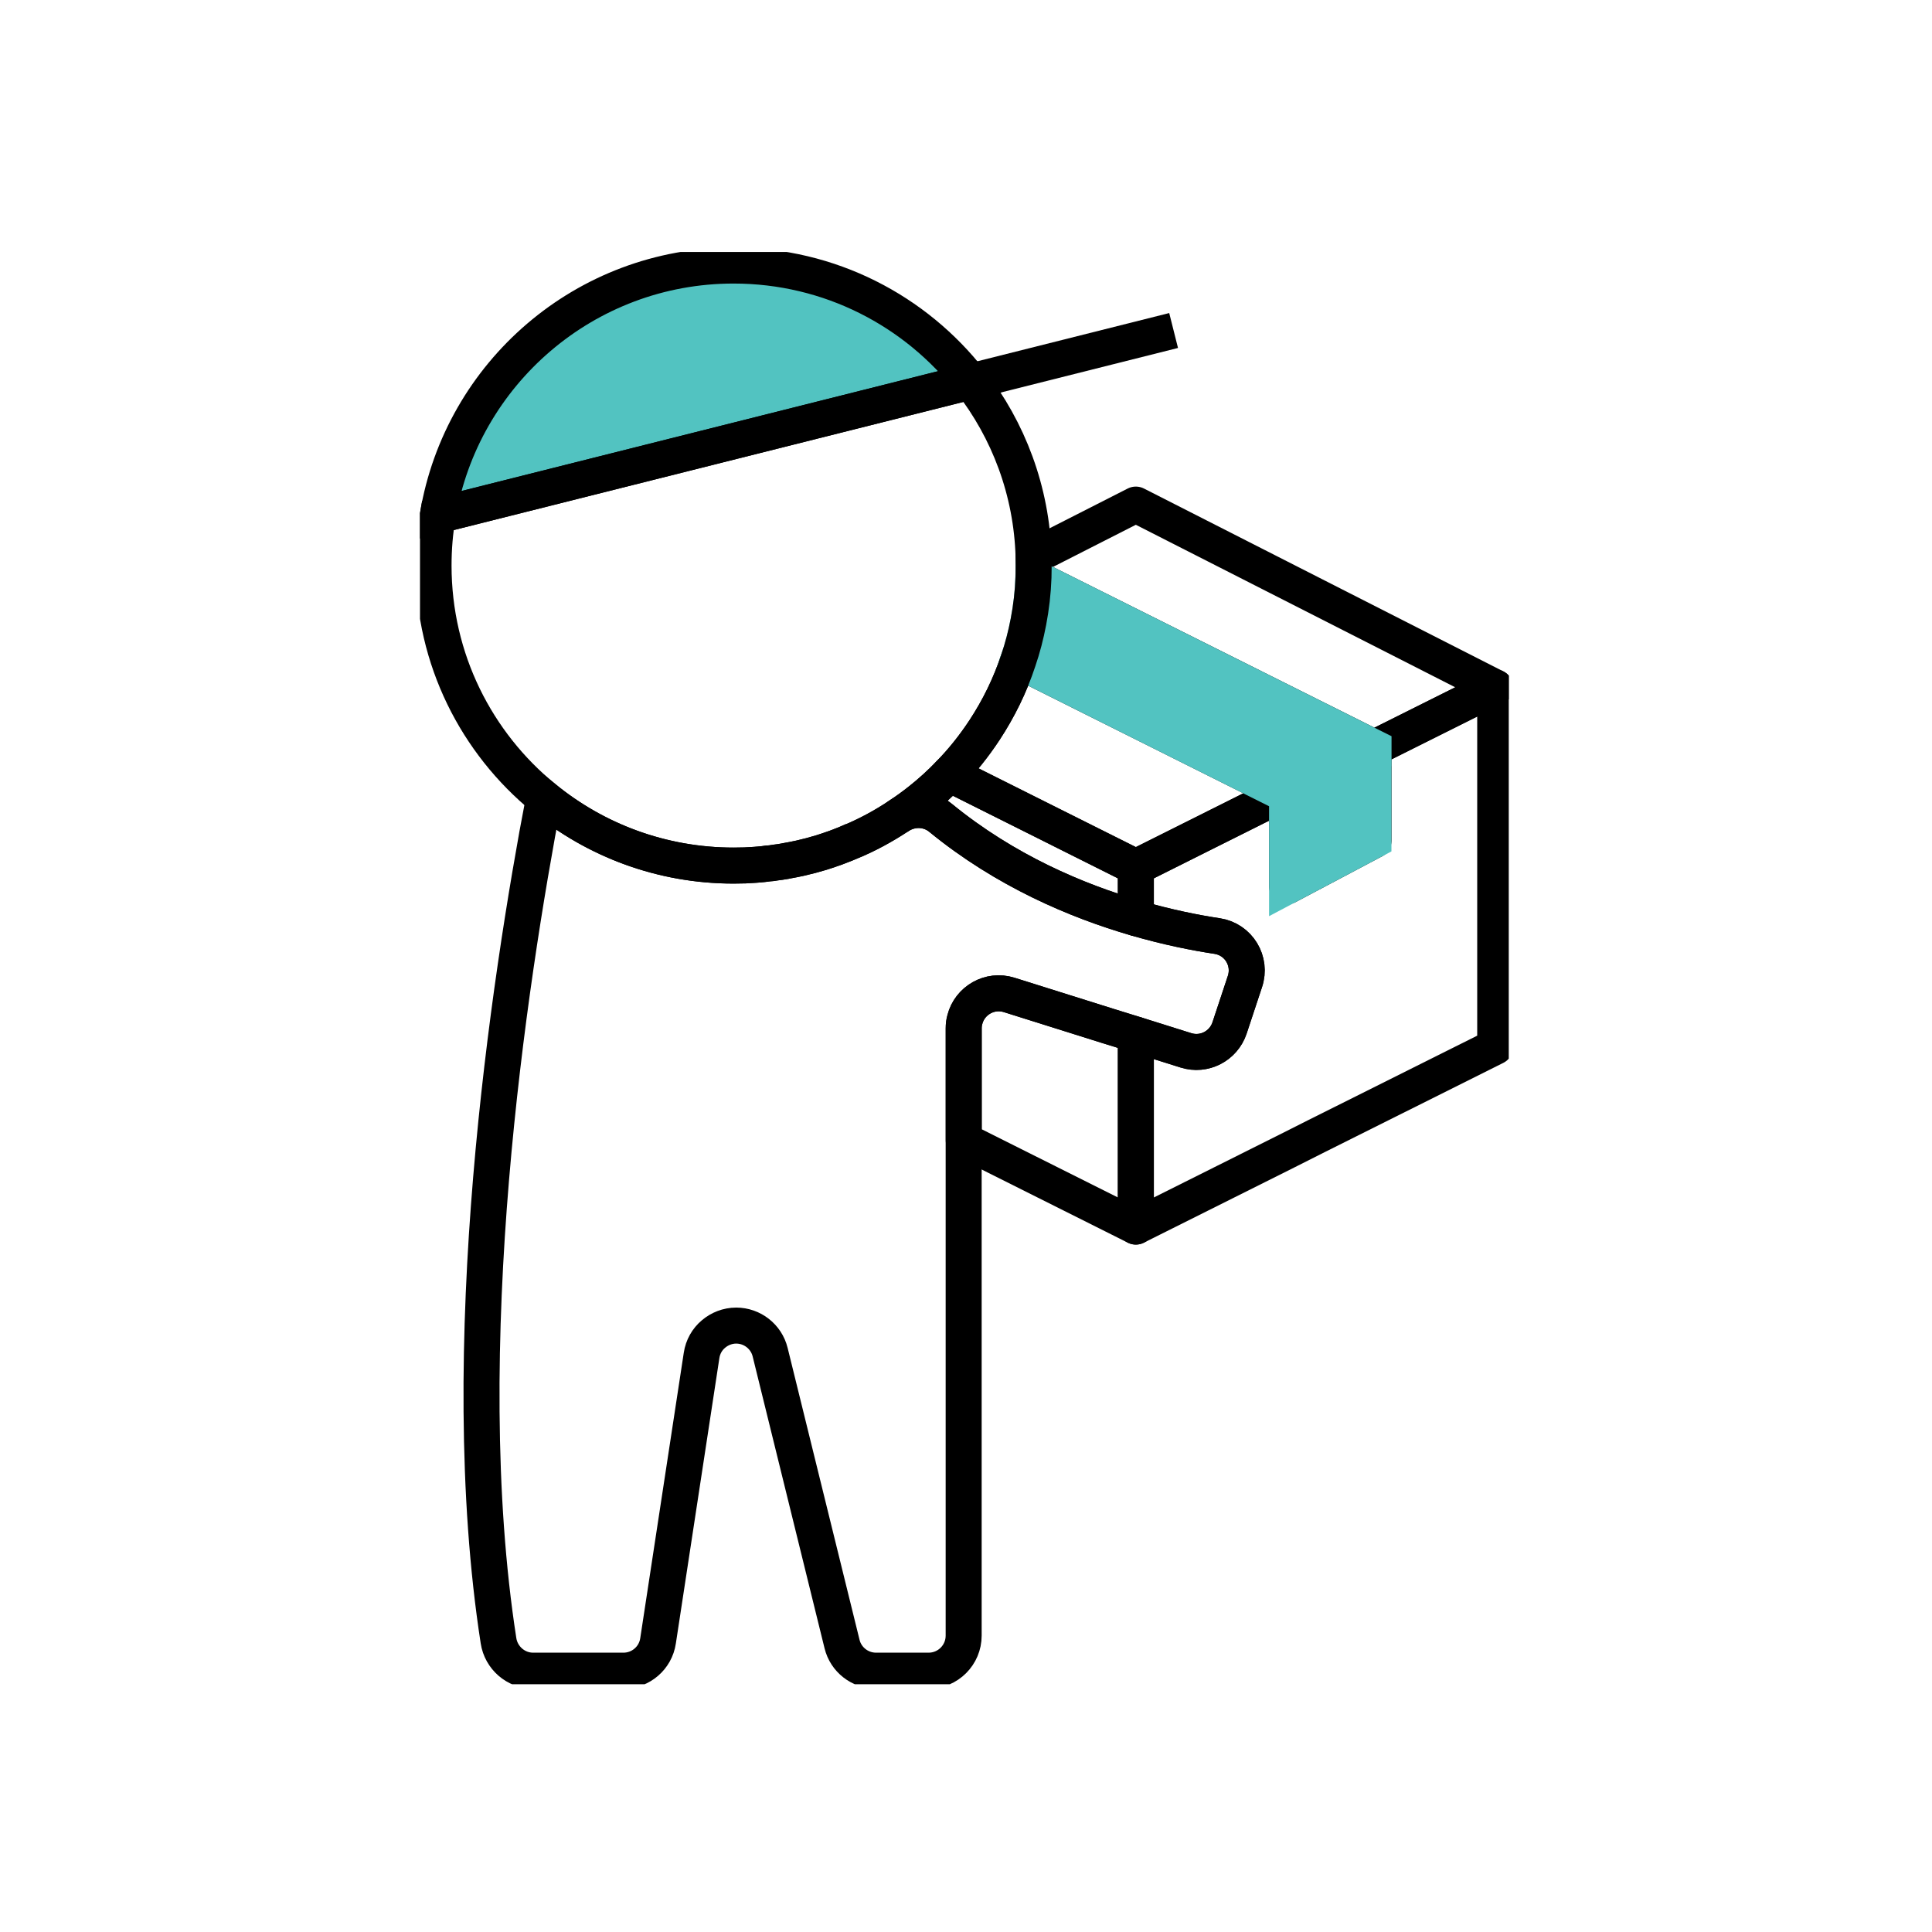 <svg width="161" height="161" viewBox="0 0 161 161" fill="none" xmlns="http://www.w3.org/2000/svg">
<rect width="161" height="161" fill="white"/>
<g clip-path="url(#clip0_72_2944)">
<path d="M94.654 72.267V76.506C89.746 75.083 83.768 72.561 78.385 68.157C77.407 67.351 76.022 67.291 74.938 67.969C75.54 67.57 76.135 67.141 76.699 66.689C77.557 66.011 78.363 65.274 79.116 64.491L79.688 64.777L94.654 72.267Z" stroke="black" stroke-width="3" stroke-linecap="round" stroke-linejoin="round"/>
<path d="M94.654 86.217V102.215L80.312 95.033V85.69C80.312 85.434 80.343 85.186 80.41 84.953C80.809 83.387 82.473 82.393 84.107 82.912L92.29 85.48L94.661 86.217H94.654Z" stroke="black" stroke-width="3" stroke-linecap="round" stroke-linejoin="round"/>
<path d="M124.601 57.286V87.233L109.703 94.679L107.256 95.913L102.122 98.481L94.654 102.215V86.217L98.824 87.527C100.345 88.009 101.956 87.173 102.461 85.668L103.74 81.806C104.32 80.097 103.221 78.275 101.429 78.004C99.668 77.74 97.319 77.281 94.654 76.506V72.267L106.962 66.109L107.256 66.26V73.856L114.453 70.046H114.461V62.353L124.601 57.286Z" stroke="black" stroke-width="3" stroke-linecap="round" stroke-linejoin="round"/>
<path d="M114.46 62.352V62.277L86.124 48.109C86.132 47.778 86.139 47.454 86.139 47.13C86.139 46.882 86.139 46.633 86.132 46.385L94.653 42.049L124.601 57.286L114.46 62.352Z" stroke="black" stroke-width="3" stroke-linecap="round" stroke-linejoin="round"/>
<path d="M106.962 66.109L94.653 72.267L79.687 64.777L79.115 64.491C80.214 63.369 81.186 62.142 82.044 60.84C83.218 59.048 84.174 57.113 84.852 55.05L106.955 66.102H106.962V66.109Z" stroke="black" stroke-width="3" stroke-linecap="round" stroke-linejoin="round"/>
<path d="M80.884 31.796L36.483 42.96C38.463 31.133 48.754 22.129 61.13 22.129C69.163 22.129 76.307 25.909 80.884 31.796Z" fill="#52C3C1" stroke="black" stroke-width="3" stroke-miterlimit="10"/>
<path d="M97.801 27.542L80.885 31.795" stroke="black" stroke-width="3" stroke-miterlimit="10"/>
<path d="M103.74 81.805L102.461 85.667C101.956 87.173 100.345 88.009 98.824 87.527L94.654 86.217L92.282 85.487L84.099 82.912C82.466 82.4 80.802 83.394 80.403 84.96C80.335 85.186 80.305 85.434 80.305 85.698V136.302C80.305 137.913 79.003 139.223 77.384 139.223H73.003C71.662 139.223 70.488 138.305 70.172 137.01L64.18 112.686C63.863 111.384 62.689 110.465 61.349 110.465C60.634 110.465 59.964 110.736 59.452 111.173C58.932 111.61 58.571 112.234 58.465 112.95L54.837 136.739C54.626 138.169 53.399 139.223 51.954 139.223H44.425C42.987 139.223 41.76 138.154 41.542 136.724C37.77 112.378 42.4 81.858 45.329 66.501C49.635 70.024 55.146 72.132 61.13 72.132C61.447 72.132 61.763 72.124 62.079 72.117C62.26 72.102 62.44 72.102 62.621 72.086C62.832 72.079 63.05 72.056 63.261 72.041C63.502 72.019 63.75 71.996 63.984 71.959C64.195 71.951 64.398 71.921 64.609 71.883C64.865 71.853 65.121 71.815 65.384 71.77C65.407 71.77 65.452 71.763 65.489 71.748C65.708 71.71 65.918 71.672 66.137 71.627C66.317 71.59 66.498 71.552 66.679 71.514C66.972 71.447 67.274 71.371 67.567 71.296C67.853 71.213 68.154 71.13 68.44 71.047C68.666 70.98 68.892 70.904 69.126 70.822C69.472 70.709 69.803 70.588 70.134 70.453C70.36 70.37 70.579 70.28 70.797 70.182C70.804 70.182 70.812 70.174 70.827 70.174C72.257 69.587 73.612 68.849 74.885 68.006C74.892 68.006 74.9 67.999 74.915 67.991C74.922 67.991 74.93 67.976 74.937 67.976C76.021 67.291 77.407 67.351 78.385 68.157C83.768 72.561 89.745 75.083 94.654 76.505C97.319 77.281 99.668 77.74 101.429 78.004C103.221 78.275 104.32 80.097 103.74 81.805Z" stroke="black" stroke-width="3" stroke-miterlimit="10"/>
<path d="M114.461 62.278V62.353H114.453V70.047L107.256 73.856V66.26L106.962 66.109H106.955L84.852 55.05C85.213 53.996 85.492 52.92 85.703 51.813C85.936 50.601 86.079 49.367 86.124 48.109L114.461 62.278Z" fill="#52C3C1" stroke="#52C3C1" stroke-width="3" stroke-miterlimit="10"/>
<path d="M86.139 47.13C86.139 47.454 86.132 47.778 86.124 48.109C86.079 49.366 85.936 50.601 85.703 51.813C85.492 52.92 85.213 53.996 84.852 55.05C84.175 57.113 83.219 59.048 82.044 60.839C81.186 62.142 80.215 63.369 79.116 64.49C78.363 65.273 77.557 66.011 76.699 66.689C76.134 67.141 75.54 67.57 74.937 67.969C74.937 67.969 74.922 67.991 74.915 67.991C74.9 67.999 74.892 68.006 74.885 68.006C73.612 68.849 72.257 69.587 70.827 70.174C70.812 70.174 70.804 70.182 70.797 70.182C70.579 70.28 70.36 70.37 70.134 70.453C69.803 70.588 69.472 70.709 69.126 70.822C68.892 70.905 68.666 70.98 68.441 71.048C68.154 71.13 67.853 71.213 67.567 71.296C67.274 71.371 66.973 71.447 66.679 71.514C66.498 71.552 66.318 71.59 66.137 71.627C65.919 71.672 65.708 71.71 65.49 71.748C65.452 71.763 65.407 71.77 65.384 71.77C65.121 71.816 64.865 71.853 64.609 71.883C64.398 71.921 64.195 71.951 63.984 71.959C63.751 71.996 63.502 72.019 63.261 72.041C63.05 72.056 62.832 72.079 62.621 72.087C62.441 72.102 62.26 72.102 62.079 72.117C61.763 72.124 61.447 72.132 61.131 72.132C55.146 72.132 49.635 70.024 45.329 66.501C39.713 61.916 36.129 54.945 36.129 47.13C36.129 45.708 36.242 44.315 36.483 42.96L80.885 31.795C84.039 35.846 85.974 40.897 86.132 46.385C86.139 46.634 86.139 46.882 86.139 47.13Z" stroke="black" stroke-width="3" stroke-miterlimit="10"/>
</g>
<defs>
<clipPath id="clip0_72_2944">
<rect width="90.73" height="119.353" fill="white" transform="translate(35 21)"/>
</clipPath>
</defs>
</svg>
